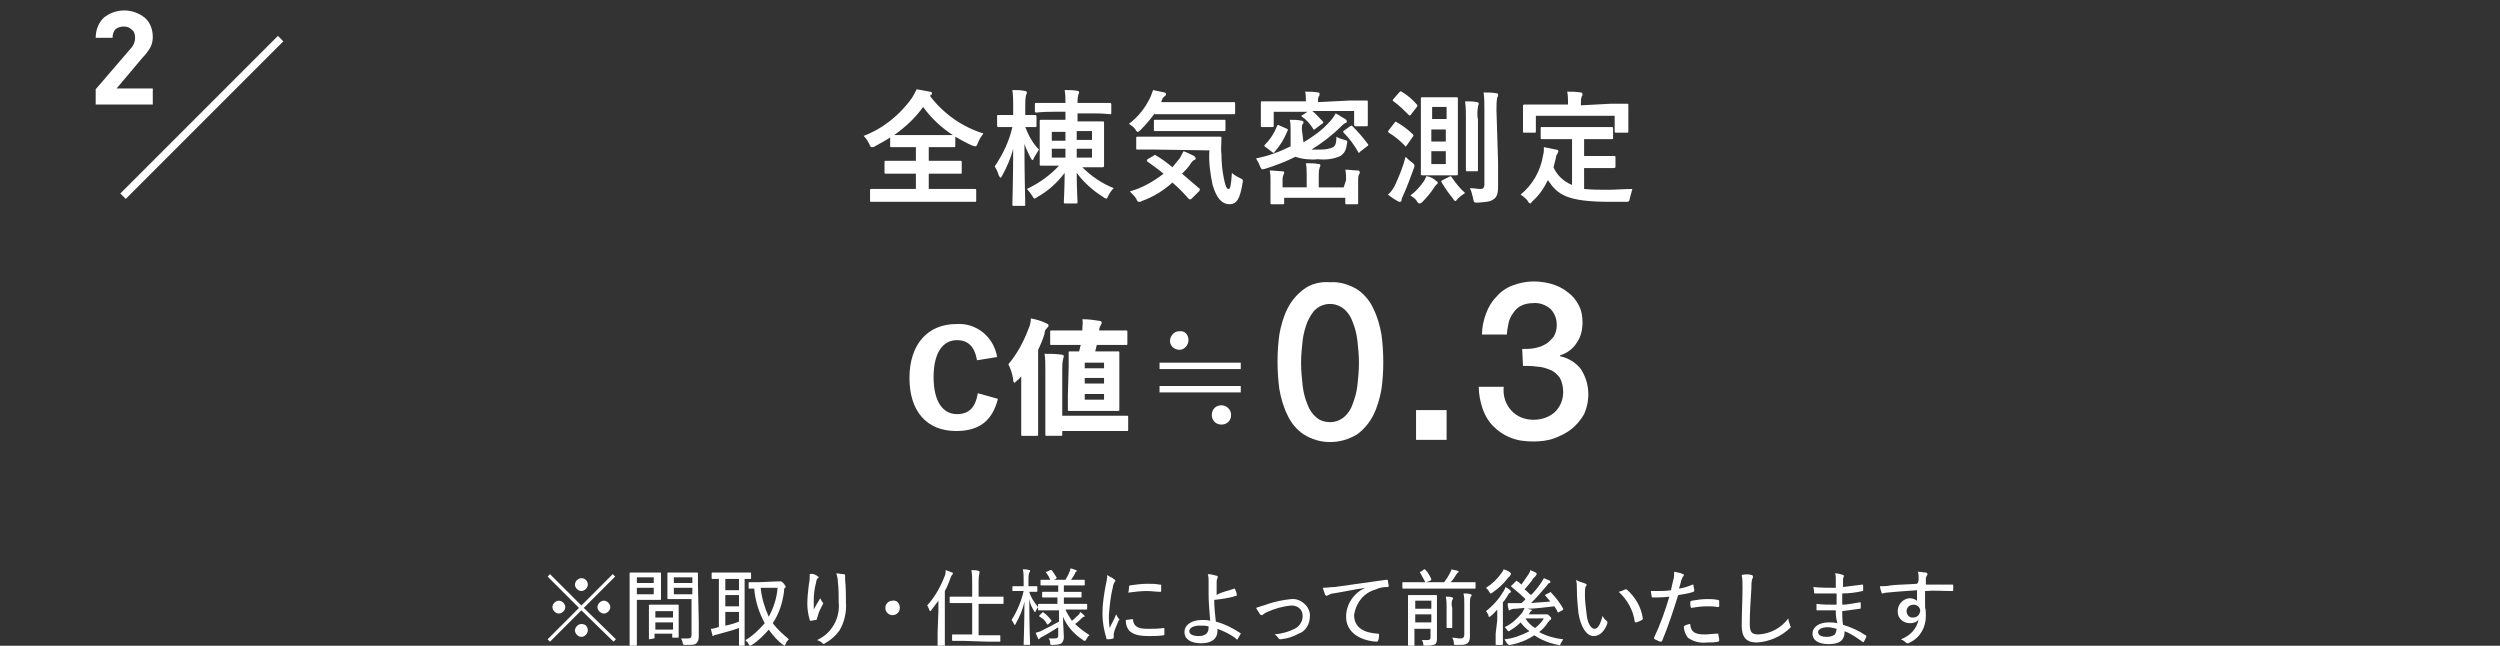 <?xml version="1.0" encoding="utf-8"?>
<!-- Generator: Adobe Illustrator 26.2.1, SVG Export Plug-In . SVG Version: 6.00 Build 0)  -->
<svg version="1.1" id="レイヤー_1" xmlns="http://www.w3.org/2000/svg" xmlns:xlink="http://www.w3.org/1999/xlink" x="0px"
	 y="0px" width="310.9px" height="80.3px" viewBox="0 0 310.9 80.3" style="enable-background:new 0 0 310.9 80.3;"
	 xml:space="preserve">
<rect x="0" y="0" width="310.9" height="80.3" fill="#333333" stroke="none"/>
<line id="線_4813" style="fill:none;stroke:#FFFFFF;stroke-width:0.954;stroke-miterlimit:10;" x1="34.9" y1="4.8" x2="15.3" y2="24.4"/>
<g id="グループ_224591">
	<path id="パス_493807" style="fill:#FFFFFF;" d="M115.7,12c1.7,2.2,4,3.8,6.6,4.6c-0.3,0.4-0.5,0.7-0.7,1.2
		c-0.1,0.3-0.2,0.4-0.3,0.4c-0.1,0-0.3-0.1-0.4-0.1c-0.7-0.3-1.4-0.7-2.1-1.1v1.1c0,0.2,0,0.2-0.2,0.2c-0.1,0-0.6,0-2,0h-1.1v1.7
		h1.8c1.5,0,2,0,2.1,0c0.2,0,0.2,0,0.2,0.2v1.2c0,0.2,0,0.2-0.2,0.2c-0.1,0-0.6,0-2.1,0h-1.8v1.9h3.7c1.4,0,1.9,0,2,0
		c0.2,0,0.2,0,0.2,0.2v1.2c0,0.2,0,0.2-0.2,0.2c-0.1,0-0.6,0-2,0h-8.8c-1.4,0-1.9,0-2,0c-0.2,0-0.2,0-0.2-0.2v-1.2
		c0-0.2,0-0.2,0.2-0.2c0.1,0,0.6,0,2,0h3.5v-1.9h-1.6c-1.5,0-2,0-2.1,0c-0.2,0-0.2,0-0.2-0.2v-1.2c0-0.2,0-0.2,0.2-0.2
		c0.1,0,0.6,0,2.1,0h1.6v-1.7h-1c-1.4,0-1.9,0-2,0c-0.2,0-0.2,0-0.2-0.2v-1c-0.6,0.4-1.2,0.7-1.9,1.1c-0.1,0.1-0.3,0.1-0.4,0.1
		c-0.1,0-0.2-0.1-0.3-0.4c-0.2-0.4-0.4-0.7-0.7-1c2.4-0.9,4.5-2.6,6-4.7c0.2-0.3,0.4-0.7,0.6-1.1c0.5,0.1,1.1,0.2,1.6,0.3
		c0.2,0,0.3,0.1,0.3,0.2c0,0.1,0,0.2-0.2,0.2L115.7,12z M116.7,16.8c1.1,0,1.6,0,1.8,0c-1.4-0.9-2.7-2.1-3.7-3.5
		c-1,1.4-2.2,2.5-3.6,3.5c0.3,0,0.8,0,1.7,0L116.7,16.8z"/>
	<path id="パス_493808" style="fill:#FFFFFF;" d="M125.7,15.8c-1,0-1.3,0-1.5,0c-0.1,0-0.2,0-0.2-0.2v-1.1c0-0.2,0-0.2,0.2-0.2
		c0.1,0,0.4,0,1.5,0h0.3v-1c0-0.7,0-1.4-0.1-2.1c0.5,0,1,0,1.5,0.1c0.2,0,0.3,0.1,0.3,0.2c0,0.1,0,0.2-0.1,0.3
		c-0.1,0.5-0.1,1-0.1,1.5v1c0.8,0,1.1,0,1.2,0c0.1,0,0.2,0,0.2,0.2v1.1c0,0.2,0,0.2-0.2,0.2c-0.1,0-0.4,0-1.2,0c0.4,1,0.9,2,1.7,2.8
		c-0.2,0.3-0.4,0.7-0.6,1c-0.1,0.2-0.1,0.3-0.2,0.3s-0.1-0.1-0.2-0.2c-0.3-0.6-0.6-1.2-0.8-1.8c0,4,0.1,7.2,0.1,7.5
		c0,0.2,0,0.2-0.2,0.2h-1.2c-0.2,0-0.2,0-0.2-0.2c0-0.2,0.1-3.3,0.1-6.9c-0.3,1.2-0.8,2.3-1.4,3.4c-0.1,0.2-0.2,0.2-0.2,0.2
		s-0.1-0.1-0.2-0.3c-0.1-0.4-0.3-0.8-0.5-1.1c1-1.5,1.8-3.1,2.2-4.9L125.7,15.8z M134.6,20.8c1.1,1.1,2.4,2,3.9,2.6
		c-0.3,0.3-0.5,0.6-0.7,1c-0.1,0.2-0.1,0.3-0.2,0.3c-0.1,0-0.3-0.1-0.4-0.2c-1.3-0.8-2.4-1.8-3.3-3c0,1.8,0.1,3.4,0.1,3.6
		c0,0.2,0,0.2-0.2,0.2h-1.3c-0.2,0-0.2,0-0.2-0.2c0-0.2,0.1-1.8,0.1-3.6c-0.9,1.2-2.1,2.3-3.4,3c-0.1,0.1-0.2,0.1-0.3,0.2
		c-0.1,0-0.2-0.1-0.3-0.3c-0.2-0.3-0.4-0.6-0.7-0.9c1.5-0.7,2.9-1.7,4-2.9h-0.2c-1.4,0-1.9,0-2,0c-0.2,0-0.2,0-0.2-0.2
		c0-0.1,0-0.5,0-1.5v-2.3c0-1,0-1.4,0-1.5c0-0.2,0-0.2,0.2-0.2c0.1,0,0.6,0,2,0h1v-1h-1.5c-1.5,0-2,0.1-2.1,0.1
		c-0.1,0-0.2,0-0.2-0.2V13c0-0.2,0-0.2,0.2-0.2c0.1,0,0.6,0,2.1,0h1.5c0-0.5,0-1.1-0.1-1.6c0.5,0,1.1,0,1.6,0.1
		c0.1,0,0.2,0.1,0.2,0.2c0,0.1-0.1,0.2-0.1,0.3c-0.1,0.3-0.1,0.7-0.1,1h1.9c1.5,0,2,0,2.1,0c0.1,0,0.2,0,0.2,0.2V14
		c0,0.2,0,0.2-0.2,0.2c-0.1,0-0.6-0.1-2.1-0.1H134v1h1.1c1.4,0,1.9,0,2,0c0.2,0,0.2,0,0.2,0.2c0,0.1,0,0.5,0,1.5v2.3
		c0,1,0,1.4,0,1.5c0,0.1,0,0.2-0.2,0.2c-0.1,0-0.6,0-2,0L134.6,20.8z M132.5,17.5v-1.1h-1.7v1.1H132.5z M132.5,19.6v-1.1h-1.7v1.1
		H132.5z M133.9,16.3v1.1h1.9v-1.1L133.9,16.3z M135.8,18.5h-1.9v1.1h1.9V18.5z"/>
	<path id="パス_493809" style="fill:#FFFFFF;" d="M143.6,14.1c-0.5,0.7-1.1,1.4-1.7,2c-0.2,0.2-0.3,0.3-0.4,0.3
		c-0.1,0-0.2-0.1-0.3-0.3c-0.2-0.3-0.5-0.5-0.8-0.7c1.2-0.9,2.1-2.1,2.7-3.4c0.1-0.3,0.2-0.5,0.3-0.8c0.5,0.1,0.9,0.2,1.4,0.3
		c0.1,0,0.2,0.1,0.2,0.2c0,0.1,0,0.2-0.1,0.2c-0.1,0.1-0.2,0.2-0.3,0.3l-0.2,0.5h6.9c1.5,0,2,0,2.1,0c0.2,0,0.2,0,0.2,0.2V14
		c0,0.2,0,0.2-0.2,0.2c-0.1,0-0.6,0-2.1,0H143.6z M143.4,19.4c0.2-0.1,0.2-0.2,0.3-0.1c0.7,0.4,1.4,0.9,2.1,1.5
		c0.3-0.4,0.6-0.7,0.9-1.1c0.2-0.3,0.3-0.6,0.5-0.9c0.5,0.2,0.9,0.4,1.3,0.6c0.1,0.1,0.2,0.2,0.2,0.3s-0.1,0.2-0.2,0.2
		c-0.2,0.1-0.3,0.3-0.4,0.4c-0.3,0.5-0.7,0.9-1.1,1.3c0.7,0.6,1.4,1.2,2.1,1.8c0.1,0,0.1,0.1,0.1,0.2c0,0.1,0,0.1-0.1,0.2l-0.9,0.9
		c-0.1,0.1-0.2,0.1-0.2,0.1s-0.1,0-0.2-0.1c-0.6-0.7-1.3-1.4-2-2c-1.1,1-2.4,1.8-3.8,2.3c-0.1,0.1-0.3,0.1-0.4,0.1
		c-0.1,0-0.2-0.1-0.3-0.4c-0.2-0.3-0.5-0.6-0.8-0.9c1.5-0.4,2.9-1.2,4.2-2.2c-0.6-0.5-1.3-1-2-1.5c-0.1-0.1-0.1-0.1,0-0.3
		L143.4,19.4z M143.6,18.6c-1.5,0-2,0-2.1,0c-0.2,0-0.2,0-0.2-0.2v-1.2c0-0.2,0-0.2,0.2-0.2c0.1,0,0.6,0,2.1,0h6c1.5,0,2,0,2.1,0
		c0.2,0,0.2,0,0.2,0.2c0,0.7-0.1,1.3,0,2c0,1,0.1,2,0.3,3c0.2,0.9,0.3,1.3,0.6,1.3c0.2,0,0.3-0.5,0.4-2c0.3,0.3,0.7,0.5,1.1,0.7
		c0.3,0.1,0.3,0.2,0.2,0.7c-0.3,1.8-0.7,2.5-1.6,2.5c-0.9,0-1.6-0.7-2.1-2.4c-0.3-1.4-0.5-2.9-0.4-4.3L143.6,18.6z M145.7,16.3
		c-1.5,0-2,0-2,0c-0.2,0-0.2,0-0.2-0.2v-1c0-0.2,0-0.2,0.2-0.2c0.1,0,0.6,0,2,0h4.4c1.5,0,2,0,2.1,0c0.2,0,0.2,0,0.2,0.2v1
		c0,0.2,0,0.2-0.2,0.2c-0.1,0-0.6,0-2.1,0L145.7,16.3z"/>
	<path id="パス_493810" style="fill:#FFFFFF;" d="M162.1,17.7c1.2-0.7,2.3-1.5,3.2-2.5c0.3-0.3,0.6-0.7,0.8-1.1
		c0.4,0.2,0.8,0.5,1.2,0.7c0.1,0.1,0.2,0.2,0.2,0.3c0,0.1-0.1,0.2-0.2,0.2c-0.2,0.1-0.4,0.3-0.5,0.4c-1.1,1.1-2.4,2.1-3.7,2.9
		c0.4,0,0.8,0,1.2,0c0.5,0,1.1-0.1,1.5-0.3c0.3-0.2,0.4-0.6,0.4-1.3c0.3,0.2,0.7,0.3,1,0.4c0.4,0.1,0.4,0.1,0.3,0.5
		c-0.1,0.9-0.4,1.2-0.8,1.5c-0.9,0.4-1.8,0.5-2.8,0.4c-0.9,0.1-1.9,0-2.8-0.3c-1.2,0.6-2.5,1.1-3.8,1.5c-0.4,0.1-0.4,0.1-0.6-0.3
		c-0.1-0.3-0.3-0.7-0.5-1c1.5-0.3,2.9-0.8,4.3-1.5v-2c0-0.4,0-0.9-0.1-1.3c0.5,0,1,0,1.4,0.1c0.2,0,0.3,0.1,0.3,0.2
		c0,0.1,0,0.2-0.1,0.2c-0.1,0.2-0.1,0.4-0.1,0.7L162.1,17.7z M167.9,12.5c1.4,0,1.9,0,2,0c0.2,0,0.2,0,0.2,0.2c0,0.1,0,0.3,0,0.7V14
		c0,1.2,0,1.5,0,1.5c0,0.2,0,0.2-0.2,0.2h-1.3c-0.1,0-0.2,0-0.2-0.2v-1.7h-5.2c0.5,0.4,0.9,0.9,1.3,1.3c0.1,0.1,0.1,0.2-0.1,0.3
		l-0.8,0.6c-0.1,0.1-0.1,0.1-0.2,0.1s-0.1,0-0.1-0.1c-0.4-0.6-0.8-1.1-1.4-1.5c-0.1-0.1-0.1-0.1,0.1-0.2l0.6-0.4h-4.2v1.7
		c0,0.2,0,0.2-0.2,0.2h-1.2c-0.2,0-0.2,0-0.2-0.2c0-0.1,0-0.3,0-1.5v-0.5c0-0.5,0-0.8,0-0.8c0-0.2,0-0.2,0.2-0.2c0.1,0,0.6,0,2,0
		h3.4v-0.1c0-0.4,0-0.8-0.1-1.1c0.5,0,1.1,0,1.6,0.1c0.2,0,0.2,0.1,0.2,0.2c0,0.1,0,0.2-0.1,0.3c-0.1,0.2-0.1,0.4-0.1,0.6v0.1
		L167.9,12.5z M157.4,18.3c-0.2-0.1-0.2-0.2-0.1-0.3c0.7-0.7,1.2-1.5,1.5-2.3c0.1-0.2,0.1-0.2,0.3-0.1l0.9,0.4
		c0.2,0.1,0.2,0.1,0.1,0.3c-0.4,1-0.9,1.8-1.6,2.6c0,0.1-0.1,0.1-0.1,0.1c-0.1,0-0.1,0-0.2-0.1L157.4,18.3z M167.4,22.4
		c0-0.4,0-0.9-0.1-1.3c0.5,0,1.1,0.1,1.6,0.1c0.1,0,0.2,0.1,0.2,0.2c0,0.1,0,0.2-0.1,0.3c-0.1,0.2-0.1,0.5-0.1,0.7V24
		c0,0.8,0,1.2,0,1.2c0,0.2,0,0.2-0.2,0.2h-1.2c-0.2,0-0.2,0-0.2-0.2v-0.6h-7.6v0.6c0,0.2,0,0.2-0.2,0.2h-1.3c-0.2,0-0.2,0-0.2-0.2
		c0-0.1,0-0.4,0-1.1v-1.6c0-0.4,0-0.9-0.1-1.3c0.5,0,1.1,0.1,1.6,0.1c0.2,0,0.2,0.1,0.2,0.2c0,0.1-0.1,0.2-0.1,0.3
		c-0.1,0.2-0.1,0.4-0.1,0.6v0.9h3v-1.5c0-0.5,0-1-0.1-1.5c0.6,0,1.1,0,1.6,0.1c0.2,0,0.2,0.1,0.2,0.2c0,0.1-0.1,0.2-0.1,0.3
		c-0.1,0.3-0.1,0.6-0.1,0.9v1.5h3.1L167.4,22.4z M167.9,15.7c0.2-0.1,0.2-0.1,0.3,0c0.7,0.7,1.3,1.4,1.9,2.2
		c0.1,0.1,0.1,0.2-0.1,0.3l-0.9,0.7C169.1,19,169,19,169,19s-0.1,0-0.1-0.1c-0.5-0.9-1.1-1.7-1.8-2.4c-0.1-0.1-0.1-0.2,0.1-0.3
		L167.9,15.7z"/>
	<path id="パス_493811" style="fill:#FFFFFF;" d="M173.4,15.3c0.1-0.2,0.2-0.2,0.3-0.1c0.7,0.4,1.4,0.9,2,1.5
		c0.1,0.1,0.1,0.2,0,0.3l-0.7,1c-0.1,0.1-0.1,0.2-0.2,0.2c0,0-0.1,0-0.1-0.1c-0.6-0.6-1.3-1.2-2-1.6c-0.1-0.1-0.1-0.1,0-0.3
		L173.4,15.3z M173.5,23c0.5-1.1,1-2.3,1.3-3.5c0.3,0.3,0.5,0.5,0.8,0.7c0.2,0.2,0.3,0.2,0.3,0.4c0,0.1,0,0.2-0.1,0.4
		c-0.4,1.1-0.8,2.2-1.3,3.3c-0.1,0.2-0.2,0.4-0.2,0.6c0,0.1-0.1,0.2-0.2,0.2c-0.1,0-0.2,0-0.3-0.1c-0.4-0.2-0.8-0.5-1.2-0.8
		C173,23.9,173.3,23.4,173.5,23z M174,11.5c0.1-0.1,0.2-0.2,0.3-0.1c0.7,0.4,1.4,1,1.9,1.6c0.1,0.1,0.1,0.1,0,0.3l-0.7,0.9
		c-0.1,0.2-0.2,0.2-0.3,0.1c-0.6-0.6-1.2-1.2-1.9-1.7c-0.1,0-0.1-0.1-0.1-0.1c0,0,0-0.1,0.1-0.2L174,11.5z M178.6,22.5
		c0.1,0.1,0.2,0.1,0.2,0.2c0,0.1,0,0.1-0.1,0.2c-0.1,0.1-0.3,0.3-0.4,0.5c-0.4,0.6-0.9,1.2-1.4,1.7c-0.2,0.2-0.3,0.2-0.4,0.2
		s-0.2-0.1-0.3-0.3c-0.2-0.3-0.5-0.5-0.8-0.7c0.7-0.5,1.2-1.1,1.7-1.8c0.1-0.2,0.2-0.4,0.3-0.6C177.9,22,178.3,22.2,178.6,22.5
		L178.6,22.5z M179.7,12.1c1,0,1.3,0,1.4,0c0.2,0,0.2,0,0.2,0.2c0,0.1,0,0.7,0,2.1v5.1c0,1.3,0,2,0,2.1c0,0.2,0,0.2-0.2,0.2
		c-0.1,0-0.4,0-1.4,0h-1.4c-1,0-1.3,0-1.4,0c-0.2,0-0.2,0-0.2-0.2c0-0.1,0-0.7,0-2.1v-5.1c0-1.3,0-2,0-2.1c0-0.2,0-0.2,0.2-0.2
		c0.1,0,0.4,0,1.4,0H179.7z M178.1,13.3v1.5h1.8v-1.5H178.1z M179.8,17.6v-1.5h-1.8v1.5H179.8z M179.8,18.8h-1.8v1.6h1.8V18.8z
		 M180.2,22c0.2-0.1,0.2-0.1,0.3,0c0.5,0.7,1,1.4,1.7,2c-0.3,0.2-0.6,0.4-0.9,0.7c-0.2,0.2-0.2,0.3-0.3,0.3c-0.1,0-0.2-0.1-0.3-0.3
		c-0.5-0.6-1-1.3-1.4-2c-0.1-0.1-0.1-0.2,0.1-0.3L180.2,22z M182.3,14.9c0-0.8,0-1.5-0.1-2.3c0.4,0,0.9,0,1.5,0.1
		c0.1,0,0.2,0.1,0.2,0.2c0,0.1-0.1,0.2-0.1,0.4c-0.1,0.5-0.1,1.1,0,1.6v4.2c0,1.3,0,1.9,0,2c0,0.2,0,0.2-0.2,0.2h-1.1
		c-0.2,0-0.2,0-0.2-0.2c0-0.1,0-0.7,0-2L182.3,14.9z M186.3,20.2c0,1.1,0,2.3,0,3.1c0,0.8-0.2,1.3-0.6,1.5c-0.4,0.3-0.8,0.3-1.9,0.4
		c-0.5,0-0.5,0-0.6-0.5c-0.1-0.4-0.2-0.9-0.4-1.3c0.5,0,1,0.1,1.3,0.1c0.3,0,0.5-0.1,0.5-0.6v-9.2c0-0.7,0-1.5-0.1-2.2
		c0.6,0,1,0,1.6,0.1c0.2,0,0.2,0.1,0.2,0.2c0,0.1,0,0.2-0.1,0.3c-0.1,0.5-0.1,1-0.1,1.6L186.3,20.2z"/>
	<path id="パス_493812" style="fill:#FFFFFF;" d="M193.9,17.3c-1.5,0-2,0-2.1,0c-0.2,0-0.2,0-0.2-0.2V16c0-0.2,0-0.2,0.2-0.2
		c0.1,0,0.6,0,2.1,0h4.4c1.5,0,2,0,2.1,0c0.2,0,0.2,0,0.2,0.2v1.1c0,0.2,0,0.2-0.2,0.2c-0.1,0-0.6,0-2.1,0h-1.3v2.1h1.9
		c1.3,0,1.7,0,1.8,0c0.2,0,0.2,0,0.2,0.2v1.1c0,0.1,0,0.2-0.2,0.2c-0.1,0-0.5,0-1.8,0h-1.9v2.6c1,0.1,2,0.1,3,0.1c0.9,0,2-0.1,3-0.1
		c-0.1,0.4-0.2,0.7-0.3,1.1c-0.1,0.5-0.1,0.5-0.6,0.5c-0.6,0-1.2,0-1.8,0c-5.5,0-6.6-0.9-7.8-2.7c-0.5,1-1.1,1.9-1.9,2.6
		c-0.2,0.2-0.2,0.3-0.3,0.3c-0.1,0-0.2-0.1-0.3-0.3c-0.2-0.3-0.6-0.6-0.9-0.8c1.5-1.2,2.5-3,2.8-4.9c0.1-0.3,0.1-0.7,0.1-1
		c0.5,0.1,1,0.2,1.5,0.3c0.2,0,0.3,0.1,0.3,0.2c0,0.1-0.1,0.2-0.1,0.3c-0.1,0.1-0.2,0.3-0.2,0.5c-0.1,0.4-0.2,0.8-0.3,1.2
		c0.4,1,1.3,1.8,2.3,2.2v-5.7H193.9z M200.3,12.9c1.4,0,1.9,0,2,0c0.2,0,0.2,0,0.2,0.2c0,0.1,0,0.4,0,0.8v0.7c0,1.4,0,1.6,0,1.7
		c0,0.2,0,0.2-0.2,0.2h-1.3c-0.2,0-0.2,0-0.2-0.2v-1.9h-9.8v1.9c0,0.2,0,0.2-0.2,0.2h-1.2c-0.2,0-0.2,0-0.2-0.2c0-0.1,0-0.3,0-1.7
		v-0.5c0-0.6,0-0.8,0-0.9c0-0.1,0-0.2,0.2-0.2c0.1,0,0.6,0,2.1,0h3.3v-0.1c0-0.5,0-1-0.1-1.5c0.6,0,1.1,0,1.7,0.1
		c0.1,0,0.2,0.1,0.2,0.2c0,0.1,0,0.2-0.1,0.3c-0.1,0.3-0.1,0.6-0.1,0.9v0.2L200.3,12.9z"/>
	<path id="パス_493813" style="fill:#FFFFFF;" d="M121.5,44.8c-0.3-1.7-1.1-2.5-2.5-2.5c-1.7,0-2.9,1.5-2.9,4.6s1.2,4.6,2.9,4.6
		c1.5,0,2.3-0.8,2.6-2.6l2.5,0.7c-0.7,2.8-2.4,4-5.2,4c-3.6,0-5.8-2.4-5.8-6.6s2.3-6.7,5.8-6.7c2.5-0.2,4.7,1.6,5.1,4.1L121.5,44.8z
		"/>
	<path id="パス_493814" style="fill:#FFFFFF;" d="M129.1,51.7c0,1.4,0,2.2,0,2.3c0,0.2,0,0.2-0.2,0.2h-1.7c-0.2,0-0.2,0-0.2-0.2
		c0-0.1,0-0.9,0-2.3v-2.9c0-0.6,0-1.3,0-2c-0.2,0.2-0.3,0.4-0.5,0.5c-0.2,0.2-0.3,0.3-0.3,0.3c-0.1,0-0.2-0.1-0.2-0.4
		c-0.1-0.7-0.3-1.3-0.6-1.9c1.1-1.3,1.9-2.8,2.5-4.4c0.2-0.4,0.3-0.9,0.3-1.3c0.6,0.1,1.3,0.3,1.9,0.6c0.2,0.1,0.3,0.1,0.3,0.3
		c0,0.1-0.1,0.2-0.2,0.3c-0.2,0.2-0.3,0.4-0.3,0.7c-0.2,0.7-0.5,1.4-0.8,2L129.1,51.7z M130,46c0-0.7,0-1.4-0.1-2
		c0.8,0,1.3,0,2.1,0.1c0.2,0,0.3,0.1,0.3,0.2c0,0.1-0.1,0.3-0.1,0.4c-0.1,0.4-0.1,0.9-0.1,1.3v5.7h6c1.4,0,1.9,0,2,0
		c0.2,0,0.2,0,0.2,0.2v1.5c0,0.2,0,0.2-0.2,0.2c-0.1,0-0.6,0-2,0h-6V54c0,0.2,0,0.2-0.2,0.2h-1.7c-0.2,0-0.2,0-0.2-0.2
		c0-0.1,0-0.6,0-1.6L130,46z M132.9,45.6c0-1.1,0-1.6,0-1.7c0-0.2,0-0.2,0.2-0.2c0.1,0,0.4,0,1.1,0c0.1-0.3,0.1-0.5,0.2-0.8h-1.5
		c-1.5,0-2,0-2.1,0c-0.2,0-0.2,0-0.2-0.2v-1.4c0-0.2,0-0.2,0.2-0.2c0.1,0,0.6,0,2.1,0h1.7c0-0.1,0-0.1,0-0.2c0-0.4,0.1-0.8,0-1.2
		c0.8,0,1.5,0.1,2.1,0.2c0.2,0,0.3,0.1,0.3,0.2c0,0.1,0,0.2-0.1,0.3c-0.1,0.2-0.2,0.4-0.2,0.6l0,0.1h1.2c1.5,0,2,0,2.1,0
		c0.2,0,0.2,0,0.2,0.2v1.4c0,0.2,0,0.2-0.2,0.2c-0.1,0-0.6,0-2.1,0h-1.5c-0.1,0.3-0.1,0.5-0.2,0.8h1.1c1.2,0,1.6,0,1.7,0
		c0.2,0,0.2,0,0.2,0.2c0,0.1,0,0.6,0,1.7v3.6c0,1.1,0,1.6,0,1.7c0,0.2,0,0.2-0.2,0.2c-0.1,0-0.5,0-1.7,0h-2.5c-1.2,0-1.7,0-1.8,0
		c-0.2,0-0.2,0-0.2-0.2c0-0.1,0-0.6,0-1.7L132.9,45.6z M137.3,45.8v-0.7h-2.4v0.7H137.3z M134.9,47.7h2.4v-0.7h-2.4V47.7z
		 M134.9,49.7h2.4V49h-2.4V49.7z"/>
	<path id="パス_493815" style="fill:#FFFFFF;" d="M154.3,45.1v0.8h-10.1v-0.8H154.3z M154.3,48v0.8h-10.1V48H154.3z M147.8,42.3
		c0,0.6-0.5,1.2-1.1,1.2c0,0,0,0,0,0c-0.7,0-1.2-0.5-1.2-1.1s0.5-1.2,1.1-1.2c0,0,0,0,0.1,0C147.3,41.1,147.8,41.6,147.8,42.3
		C147.8,42.3,147.8,42.3,147.8,42.3L147.8,42.3z M153.1,51.6c0,0.7-0.5,1.2-1.2,1.2c0,0,0,0,0,0c-0.7,0-1.2-0.5-1.2-1.2
		c0-0.7,0.5-1.2,1.2-1.2C152.5,50.4,153.1,50.9,153.1,51.6z"/>
	<path id="パス_493816" style="fill:#FFFFFF;" d="M165.4,35.1c1.2-0.1,2.4,0.3,3.4,0.9c0.9,0.6,1.6,1.5,2,2.4c0.5,1,0.8,2.1,1,3.2
		c0.3,2.3,0.3,4.6,0,6.8c-0.2,1.1-0.5,2.2-1,3.2c-0.5,1-1.2,1.8-2,2.4c-2.1,1.3-4.7,1.3-6.7,0c-0.9-0.6-1.6-1.5-2-2.4
		c-0.5-1-0.8-2.1-1-3.2c-0.3-2.3-0.3-4.6,0-6.8c0.2-1.1,0.5-2.2,1-3.2c0.5-1,1.2-1.8,2-2.4C163,35.3,164.2,35,165.4,35.1z
		 M165.4,52.5c0.6,0,1.2-0.2,1.7-0.6c0.5-0.4,0.9-1,1.1-1.6c0.3-0.8,0.5-1.5,0.6-2.3c0.1-0.9,0.2-1.9,0.2-2.9c0-0.9-0.1-1.9-0.2-2.8
		c-0.1-0.8-0.3-1.6-0.6-2.3c-0.2-0.6-0.6-1.2-1.1-1.6c-1-0.8-2.4-0.8-3.4,0c-0.5,0.4-0.8,1-1.1,1.6c-0.3,0.8-0.5,1.5-0.6,2.3
		c-0.1,0.9-0.2,1.9-0.2,2.8c0,1,0.1,1.9,0.2,2.9c0.1,0.8,0.3,1.6,0.6,2.3c0.2,0.6,0.6,1.2,1.1,1.6C164.1,52.3,164.8,52.5,165.4,52.5
		L165.4,52.5z"/>
	<path id="パス_493817" style="fill:#FFFFFF;" d="M176.1,51h3.8v3.7h-3.8V51z"/>
	<path id="パス_493818" style="fill:#FFFFFF;" d="M189.3,43.4c0.5,0,1,0,1.5-0.1c0.5-0.1,0.9-0.2,1.4-0.5c0.4-0.2,0.7-0.6,1-0.9
		c0.3-0.5,0.4-1,0.4-1.5c0-0.8-0.3-1.5-0.8-2c-0.6-0.5-1.4-0.8-2.2-0.7c-1,0-1.9,0.4-2.4,1.2c-0.3,0.4-0.5,0.8-0.6,1.3
		c-0.1,0.5-0.2,1-0.2,1.4h-3.1c0-0.9,0.2-1.8,0.5-2.6c0.3-0.8,0.7-1.5,1.3-2.1c0.5-0.6,1.2-1.1,2-1.4c0.8-0.3,1.7-0.5,2.6-0.5
		c0.7,0,1.5,0.1,2.2,0.3c0.7,0.2,1.4,0.5,2,1c0.6,0.4,1.1,1,1.4,1.6c0.4,0.7,0.5,1.5,0.5,2.2c0,0.9-0.2,1.8-0.7,2.5
		c-0.5,0.8-1.2,1.3-2.1,1.6v0.1c1,0.2,2,0.8,2.6,1.6c1.1,1.7,1.2,3.8,0.4,5.6c-0.4,0.7-0.9,1.3-1.5,1.8c-0.6,0.5-1.4,0.9-2.2,1.2
		c-0.8,0.3-1.7,0.4-2.6,0.4c-1,0-2-0.1-2.9-0.5c-0.8-0.3-1.5-0.8-2.1-1.4c-0.6-0.6-1-1.3-1.3-2.1c-0.3-0.9-0.5-1.8-0.5-2.8h3.1
		c-0.1,1.1,0.2,2.1,0.9,2.9c0.7,0.8,1.7,1.2,2.8,1.2c1,0,1.9-0.3,2.6-0.9c0.7-0.6,1.1-1.6,1.1-2.5c0-0.6-0.1-1.2-0.4-1.8
		c-0.3-0.4-0.7-0.8-1.2-1c-0.5-0.2-1.1-0.4-1.6-0.4c-0.6-0.1-1.2-0.1-1.8-0.1L189.3,43.4z"/>
	<path id="パス_493819" style="fill:#FFFFFF;" d="M76.6,79.5l-0.3,0.3l-4-3.9l-3.9,3.9l-0.3-0.3l3.9-3.9l-3.9-3.9l0.3-0.3l3.9,3.9
		l3.9-3.9l0.3,0.3l-3.9,3.9L76.6,79.5z M70.3,75.5c0,0.4-0.4,0.8-0.8,0.8c0,0,0,0,0,0c-0.4,0-0.8-0.4-0.8-0.8c0-0.4,0.4-0.8,0.8-0.8
		C69.9,74.7,70.3,75.1,70.3,75.5L70.3,75.5z M73.1,72.7c0,0.4-0.4,0.8-0.8,0.8c-0.4,0-0.8-0.4-0.8-0.8c0-0.4,0.4-0.8,0.8-0.8
		C72.8,71.9,73.1,72.3,73.1,72.7z M73.1,78.4c0,0.4-0.4,0.8-0.8,0.8c-0.4,0-0.8-0.4-0.8-0.8c0,0,0,0,0,0c0-0.4,0.4-0.8,0.8-0.8
		c0,0,0,0,0,0C72.8,77.6,73.1,77.9,73.1,78.4L73.1,78.4z M75.9,75.5c0,0.4-0.4,0.8-0.8,0.8s-0.8-0.4-0.8-0.8c0-0.4,0.4-0.8,0.8-0.8
		S75.9,75.1,75.9,75.5z"/>
	<path id="パス_493820" style="fill:#FFFFFF;" d="M81,71.2c0.7,0,1,0,1.1,0c0.1,0,0.1,0,0.1,0.1c0,0.1,0,0.3,0,1v1.2
		c0,0.7,0,0.9,0,1c0,0.1,0,0.1-0.1,0.1c-0.1,0-0.3,0-1.1,0h-1.8V78c0,1.5,0,2.1,0,2.2s0,0.1-0.1,0.1h-0.7c-0.1,0-0.1,0-0.1-0.1
		s0-0.7,0-2.2v-4.5c0-1.5,0-2.2,0-2.2c0-0.1,0-0.1,0.1-0.1s0.4,0,1.2,0L81,71.2z M79.2,71.8v0.7h2.1v-0.7L79.2,71.8z M81.3,73.1
		h-2.1v0.8h2.1V73.1z M80.8,79.5c-0.1,0-0.1,0-0.1-0.1c0-0.1,0-0.3,0-1.9v-0.9c0-0.9,0-1.2,0-1.3c0-0.1,0-0.1,0.1-0.1
		c0.1,0,0.3,0,1.1,0h1.3c0.8,0,1,0,1.1,0s0.1,0,0.1,0.1c0,0.1,0,0.3,0,1.1v1c0,1.5,0,1.8,0,1.8c0,0.1,0,0.1-0.1,0.1h-0.6
		c-0.1,0-0.1,0-0.1-0.1v-0.4h-2.2v0.5c0,0.1,0,0.1-0.1,0.1L80.8,79.5z M81.5,76.8h2.2v-0.8h-2.2V76.8z M83.7,78.3v-0.9h-2.2v0.9
		H83.7z M86.9,77.3c0,0.6,0,1.3,0,1.8c0,0.5-0.1,0.7-0.3,0.9s-0.5,0.2-1.4,0.2c-0.2,0-0.2,0-0.3-0.2c0-0.2-0.1-0.4-0.2-0.6
		c0.3,0,0.6,0,0.8,0c0.4,0,0.5-0.1,0.5-0.5v-4.4h-1.8c-0.8,0-1.1,0-1.1,0c-0.1,0-0.1,0-0.1-0.1c0-0.1,0-0.3,0-0.9v-1.3
		c0-0.6,0-0.8,0-0.9c0-0.1,0-0.1,0.1-0.1c0.1,0,0.3,0,1.1,0h1.4c0.8,0,1.1,0,1.1,0c0.1,0,0.1,0,0.1,0.1c0,0.1,0,0.5,0,1.5L86.9,77.3
		z M83.8,71.8v0.7h2.3v-0.7H83.8z M86.1,73.9v-0.8h-2.3v0.8H86.1z"/>
	<path id="パス_493821" style="fill:#FFFFFF;" d="M91.9,78.1c-0.8,0.3-2,0.6-2.7,0.8c-0.1,0-0.3,0.1-0.4,0.1c0,0-0.1,0.1-0.1,0.1
		c-0.1,0-0.1,0-0.1-0.1c-0.1-0.3-0.1-0.5-0.2-0.8c0.3,0,0.6-0.1,0.9-0.2l0.1,0v-6c-0.5,0-0.7,0-0.8,0c-0.1,0-0.1,0-0.1-0.1v-0.6
		c0-0.1,0-0.1,0.1-0.1c0.1,0,0.4,0,1.3,0h2.1c0.9,0,1.3,0,1.3,0c0.1,0,0.1,0,0.1,0.1v0.6c0,0.1,0,0.1-0.1,0.1c-0.1,0-0.2,0-0.7,0
		v7.1c0,0.7,0,1.1,0,1.1c0,0.1,0,0.1-0.1,0.1H92c-0.1,0-0.1,0-0.1-0.1s0-0.4,0-1.1L91.9,78.1z M91.9,73.4V72h-1.7v1.4L91.9,73.4z
		 M91.9,75.4v-1.4h-1.7v1.4L91.9,75.4z M91.9,76.1h-1.7v1.7c0.6-0.1,1.2-0.3,1.7-0.5V76.1z M96.8,72.3c0.1,0,0.2,0,0.2,0
		c0,0,0.1,0,0.1,0c0.1,0,0.2,0.1,0.4,0.3c0.1,0.2,0.2,0.3,0.2,0.3c0,0.1,0,0.2-0.1,0.2c-0.1,0.1-0.1,0.3-0.1,0.5
		c-0.2,1.4-0.6,2.7-1.4,3.9c0.6,0.8,1.3,1.4,2,2c-0.2,0.2-0.3,0.3-0.4,0.6c-0.1,0.1-0.1,0.2-0.1,0.2s-0.1,0-0.2-0.1
		c-0.7-0.5-1.3-1.2-1.8-1.9c-0.6,0.7-1.3,1.4-2.1,1.9c-0.1,0-0.1,0.1-0.2,0.1c-0.1,0-0.1-0.1-0.2-0.2c-0.1-0.2-0.2-0.3-0.4-0.5
		c0.9-0.5,1.7-1.3,2.4-2.1c-0.7-1.3-1.2-2.8-1.3-4.3c-0.4,0-0.6,0-0.6,0c-0.1,0-0.1,0-0.1-0.1v-0.6c0-0.1,0-0.1,0.1-0.1
		c0.1,0,0.3,0,1.2,0L96.8,72.3z M94.6,73.1c0.1,1.2,0.5,2.5,1,3.6c0.6-1.1,1-2.3,1.1-3.6H94.6z"/>
	<path id="パス_493822" style="fill:#FFFFFF;" d="M101.6,71.6c0.1,0.1,0.2,0.1,0.2,0.2c0,0.1,0,0.1-0.1,0.1
		c-0.1,0.1-0.2,0.3-0.2,0.5c-0.2,0.7-0.3,1.5-0.3,2.2c0,0.4,0,0.8,0,1.2c0.2-0.4,0.5-0.9,0.8-1.4c0.1,0.2,0.2,0.4,0.3,0.5
		c0.1,0.1,0.1,0.2,0,0.3c-0.2,0.4-0.5,0.9-0.6,1.4c0,0.1-0.1,0.2-0.1,0.3c0,0.1,0,0.1-0.1,0.2c-0.2,0-0.5,0.1-0.7,0.1
		c-0.1,0-0.1-0.1-0.1-0.1c-0.2-0.7-0.3-1.3-0.3-2c0-0.8,0.1-1.7,0.2-2.5c0.1-0.4,0.1-0.8,0.1-1.2C101,71.3,101.3,71.4,101.6,71.6z
		 M104.9,71.4c0.2,0,0.2,0.1,0.2,0.2c0,0.2,0,0.3,0,0.5c0.1,1.1,0.1,2,0.1,2.8c0.1,1.2-0.2,2.5-0.8,3.5c-0.5,0.7-1.1,1.2-1.8,1.6
		c-0.1,0.1-0.3,0.1-0.3,0c0,0,0,0,0,0c-0.2-0.2-0.4-0.3-0.7-0.4c1.8-0.8,2.9-2.7,2.7-4.7c0-0.7,0-1.8-0.1-2.5c0-0.4-0.1-0.8-0.2-1.1
		C104.3,71.3,104.6,71.4,104.9,71.4L104.9,71.4z"/>
	<path id="パス_493823" style="fill:#FFFFFF;" d="M111.9,75.6c0,0.5-0.4,0.9-0.9,0.9c-0.5,0-0.9-0.4-0.9-0.9
		c0-0.5,0.4-0.9,0.9-0.9C111.5,74.6,111.9,75,111.9,75.6z"/>
	<path id="パス_493824" style="fill:#FFFFFF;" d="M116.7,76c0-0.4,0-0.8,0-1.3c-0.3,0.4-0.6,0.8-0.9,1.2c-0.1,0.1-0.1,0.1-0.1,0.1
		s-0.1,0-0.1-0.1c-0.1-0.2-0.2-0.5-0.3-0.6c1-1.1,1.7-2.4,2.2-3.7c0.1-0.2,0.1-0.5,0.1-0.7c0.3,0.1,0.6,0.2,0.8,0.3
		c0.1,0,0.1,0.1,0.1,0.1c0,0.1,0,0.1-0.1,0.2c-0.1,0.1-0.1,0.1-0.2,0.4c-0.2,0.5-0.4,1.1-0.7,1.6v5.2c0,1.1,0,1.6,0,1.6
		c0,0.1,0,0.1-0.1,0.1h-0.7c-0.1,0-0.1,0-0.1-0.1c0-0.1,0-0.6,0-1.6L116.7,76z M119.9,79.7c-1,0-1.4,0-1.4,0s-0.1,0-0.1-0.1V79
		c0-0.1,0-0.1,0.1-0.1s0.4,0,1.4,0h1v-3.9h-1.2c-1,0-1.4,0-1.5,0c-0.1,0-0.1,0-0.1-0.1v-0.6c0-0.1,0-0.1,0.1-0.1c0.1,0,0.4,0,1.5,0
		h1.2v-1.8c0-0.5,0-1-0.1-1.5c0.3,0,0.6,0,0.9,0.1c0.1,0,0.1,0.1,0.1,0.1c0,0.1,0,0.1,0,0.2c-0.1,0.4-0.1,0.7-0.1,1.1v1.8h1.5
		c1,0,1.4,0,1.5,0c0.1,0,0.1,0,0.1,0.1V75c0,0.1,0,0.1-0.1,0.1c-0.1,0-0.4,0-1.5,0h-1.5V79h1.2c1,0,1.4,0,1.4,0c0.1,0,0.1,0,0.1,0.1
		v0.6c0,0.1,0,0.1-0.1,0.1c-0.1,0-0.4,0-1.4,0L119.9,79.7z"/>
	<path id="パス_493825" style="fill:#FFFFFF;" d="M130.6,75.9c-1,0-1.4,0-1.4,0c-0.1,0-0.1,0-0.1-0.1v-0.3
		c-0.1,0.1-0.2,0.3-0.3,0.5c0,0.1-0.1,0.1-0.1,0.1s-0.1,0-0.1-0.1c-0.3-0.5-0.5-0.9-0.6-1.5c0,3,0.1,5.5,0.1,5.6
		c0,0.1,0,0.1-0.1,0.1h-0.6c-0.1,0-0.1,0-0.1-0.1c0-0.2,0.1-2.5,0.1-5.3c-0.2,1-0.6,1.9-1.1,2.8c0,0.1-0.1,0.1-0.1,0.1
		s-0.1,0-0.1-0.1c-0.1-0.2-0.2-0.4-0.3-0.5c0.7-1.1,1.2-2.3,1.5-3.6H127c-0.7,0-0.9,0-1,0c-0.1,0-0.1,0-0.1-0.1V73
		c0-0.1,0-0.1,0.1-0.1c0.1,0,0.3,0,1,0h0.3v-0.8c0-0.4,0-0.9-0.1-1.3c0.3,0,0.5,0,0.8,0.1c0.1,0,0.1,0,0.1,0.1c0,0.1,0,0.1-0.1,0.2
		c-0.1,0.3-0.1,0.6-0.1,0.9v0.8c0.7,0,0.9,0,1,0c0.1,0,0.1,0,0.1,0.1v0.5c0,0.1,0,0.1-0.1,0.1c-0.1,0-0.3,0-0.9,0
		c0.2,0.7,0.6,1.3,1.1,1.9v-0.3c0-0.1,0-0.1,0.1-0.1c0.1,0,0.4,0,1.4,0h0.9v-0.8H131c-0.9,0-1.3,0-1.3,0c-0.1,0-0.1,0-0.1-0.1v-0.5
		c0-0.1,0-0.1,0.1-0.1c0.1,0,0.4,0,1.3,0h0.6v-0.8h-0.7c-1,0-1.3,0-1.4,0c-0.1,0-0.1,0-0.1-0.1v-0.5c0-0.1,0-0.1,0.1-0.1
		c0.1,0,0.4,0,1.4,0h1.6c0.2-0.3,0.4-0.7,0.5-1c0.1-0.1,0.1-0.3,0.1-0.4c0.2,0,0.5,0.1,0.7,0.2c0.1,0,0.1,0.1,0.1,0.1
		c0,0.1,0,0.1-0.1,0.1c-0.1,0.1-0.1,0.1-0.1,0.2c-0.1,0.2-0.3,0.5-0.5,0.8h0.2c1,0,1.3,0,1.4,0c0.1,0,0.1,0,0.1,0.1v0.5
		c0,0.1,0,0.1-0.1,0.1c-0.1,0-0.4,0-1.4,0h-1.1v0.8h0.8c0.9,0,1.2,0,1.3,0c0.1,0,0.1,0,0.1,0.1v0.5c0,0.1,0,0.1-0.1,0.1
		c-0.1,0-0.4,0-1.3,0h-0.8v0.8h1.4c1,0,1.4,0,1.4,0c0.1,0,0.1,0,0.1,0.1v0.5c0,0.1,0,0.1-0.1,0.1c-0.1,0-0.4,0-1.4,0h-1.2
		c0.2,0.5,0.5,0.9,0.8,1.4c0.3-0.2,0.5-0.5,0.8-0.7c0.1-0.1,0.2-0.2,0.2-0.4c0.2,0.1,0.4,0.3,0.5,0.4c0,0,0.1,0.1,0.1,0.1
		c0,0.1,0,0.1-0.1,0.1c-0.1,0-0.2,0.1-0.3,0.2c-0.2,0.2-0.5,0.5-0.8,0.7c0.5,0.5,1.2,1,1.8,1.4c-0.2,0.1-0.3,0.3-0.4,0.5
		c-0.1,0.1-0.1,0.2-0.2,0.2c-0.1,0-0.1,0-0.2-0.1c-1.1-0.7-2-1.7-2.5-2.9c0,1.1,0.1,2,0.1,2.5c0,0.4-0.1,0.6-0.3,0.8
		c-0.2,0.1-0.4,0.2-1.1,0.2c-0.3,0-0.3,0-0.3-0.3c0-0.2-0.1-0.4-0.2-0.5c0.2,0,0.5,0,0.7,0c0.4,0,0.5-0.1,0.5-0.4v-1
		c-0.6,0.4-1.3,0.8-2,1.2c-0.1,0-0.2,0.1-0.3,0.2c0,0-0.1,0.1-0.1,0.1c0,0-0.1,0-0.1-0.1c-0.1-0.2-0.2-0.4-0.3-0.7
		c0.2-0.1,0.4-0.1,0.6-0.2c0.8-0.4,1.6-0.8,2.3-1.2v-1.4H130.6z M129.6,76.2c0.1-0.1,0.1-0.1,0.2,0c0.3,0.2,0.6,0.5,0.9,0.9
		c0.1,0.1,0.1,0.1,0,0.2l-0.3,0.3c-0.1,0.1-0.1,0.1-0.2,0c-0.2-0.4-0.5-0.7-0.9-0.9c-0.1-0.1-0.1-0.1,0-0.2L129.6,76.2z M130.6,70.9
		c0.1,0,0.1,0,0.2,0c0.2,0.3,0.4,0.6,0.6,0.9c0,0.1,0,0.1-0.1,0.2l-0.5,0.2c0,0-0.1,0-0.1,0c0,0,0,0-0.1-0.1
		c-0.1-0.3-0.3-0.6-0.5-0.9c-0.1-0.1-0.1-0.1,0.1-0.1L130.6,70.9z"/>
	<path id="パス_493826" style="fill:#FFFFFF;" d="M138.5,72c0.1,0.1,0.2,0.1,0.2,0.2c0,0.1,0,0.1-0.1,0.2
		c-0.1,0.2-0.2,0.4-0.2,0.6c-0.3,1.2-0.4,2.3-0.5,3.5c0,0.5,0,1,0.1,1.6c0.2-0.5,0.5-0.9,0.8-1.7c0.1,0.2,0.2,0.4,0.3,0.5
		c0,0,0.1,0.1,0.1,0.1c0,0.1,0,0.1-0.1,0.2c-0.2,0.5-0.5,1.1-0.6,1.6c0,0.1,0,0.2,0,0.3c0,0.1,0,0.2,0,0.2c0,0.1,0,0.1-0.1,0.1
		c-0.2,0.1-0.5,0.1-0.7,0.1c-0.1,0-0.1,0-0.1-0.1c-0.3-1-0.5-2-0.5-3.1c0-1.2,0.2-2.4,0.4-3.5c0.1-0.4,0.2-0.9,0.2-1.3
		C137.9,71.7,138.3,71.8,138.5,72z M140.8,77c0.1,0,0.1,0,0.1,0.1c0.1,0.8,0.6,1.1,1.8,1.1c0.7,0,1.4,0,2-0.1c0.1,0,0.1,0,0.1,0.1
		c0,0.2,0,0.4,0,0.7c0,0.1,0,0.1-0.1,0.1c-0.6,0.1-1.2,0.1-1.8,0.1c-1.3,0-2-0.2-2.5-0.7c-0.3-0.4-0.4-0.8-0.4-1.3L140.8,77z
		 M140.4,73c0-0.1,0-0.1,0.1-0.2c0.7-0.1,1.5-0.2,2.2-0.2c0.5,0,1,0,1.5,0.1c0.2,0,0.2,0,0.2,0.1c0,0.2,0,0.4,0,0.7
		c0,0.1,0,0.1-0.1,0.1c-0.5,0-1.1-0.1-1.7-0.1c-0.8,0-1.5,0.1-2.3,0.2C140.4,73.4,140.4,73.2,140.4,73L140.4,73z"/>
	<path id="パス_493827" style="fill:#FFFFFF;" d="M153.5,73.2C153.5,73.2,153.6,73.2,153.5,73.2c0.1,0,0.1,0.1,0.1,0.1
		c0.1,0.2,0.2,0.4,0.2,0.7c0,0.1,0,0.1-0.1,0.1c-0.9,0.3-1.8,0.4-2.7,0.5c0,0.9,0.1,1.8,0.2,2.7c1.1,0.3,2.1,0.8,3,1.4
		c0.1,0,0.1,0.1,0.1,0.1c-0.1,0.2-0.3,0.5-0.4,0.7c-0.1,0.1-0.1,0.1-0.1,0c-0.7-0.6-1.6-1-2.4-1.3c0,0.1,0,0.2,0,0.3
		c0,0.9-0.7,1.5-2,1.5c-1.3,0-2.1-0.5-2.1-1.4c0-0.9,0.9-1.5,2.2-1.5c0.3,0,0.7,0,1,0.1c-0.1-1.2-0.2-2.3-0.2-3.4c0-0.4,0-1,0-1.5
		c0-0.3,0-0.6-0.1-0.9c0.4,0,0.7,0.1,1.1,0.2c0.1,0,0.2,0.1,0.1,0.3c-0.1,0.2-0.1,0.4-0.1,0.6c0,0.3,0,0.8,0,1.5
		C151.9,73.6,152.7,73.5,153.5,73.2z M149.2,77.8c-0.8,0-1.3,0.3-1.3,0.7c0,0.4,0.5,0.6,1.2,0.6c0.8,0,1.2-0.4,1.2-1
		c0-0.1,0-0.1,0-0.2C150,77.8,149.6,77.8,149.2,77.8L149.2,77.8z"/>
	<path id="パス_493828" style="fill:#FFFFFF;" d="M157.7,75.1c0.9-0.3,1.9-0.5,2.9-0.6c1.1-0.1,2.2,0.8,2.3,1.9c0,0.1,0,0.2,0,0.2
		c0,1-0.5,1.9-1.4,2.2c-0.7,0.4-1.4,0.6-2.2,0.7c-0.1,0-0.2,0-0.3-0.1c-0.1-0.2-0.3-0.4-0.5-0.5c0.9-0.1,1.7-0.3,2.5-0.7
		c0.6-0.3,1-0.9,1-1.6c0-0.8-0.6-1.3-1.4-1.3c-1.1,0.1-2.1,0.4-3,0.8c-0.2,0.1-0.4,0.2-0.5,0.3c-0.1,0.1-0.1,0.1-0.2,0.1
		c-0.1,0-0.2-0.1-0.2-0.1c-0.2-0.3-0.3-0.5-0.5-0.8C156.7,75.4,157.2,75.3,157.7,75.1z"/>
	<path id="パス_493829" style="fill:#FFFFFF;" d="M169.8,73.1c-1.4,0.2-2.7,0.5-4,0.7c-0.2,0-0.4,0.1-0.6,0.2
		c-0.1,0-0.1,0.1-0.2,0.1c-0.1,0-0.1-0.1-0.2-0.1c-0.1-0.3-0.2-0.6-0.3-0.9c0.5,0,1-0.1,1.5-0.1c1.4-0.2,3.6-0.5,6.4-0.9
		c0.1,0,0.2,0,0.2,0.1c0,0.2,0.1,0.5,0.1,0.7c0,0.1-0.1,0.1-0.2,0.1c-0.5,0-1,0.1-1.4,0.3c-1.5,0.4-2.5,1.7-2.7,3.2
		c0,1.6,1.3,2.2,2.9,2.3c0.1,0,0.2,0,0.2,0.1c0,0.2,0,0.5-0.1,0.7c0,0.1-0.1,0.2-0.2,0.2c-1.8-0.1-3.8-1-3.8-3.1
		C167.4,75.1,168.4,73.7,169.8,73.1L169.8,73.1z"/>
	<path id="パス_493830" style="fill:#FFFFFF;" d="M175.8,73.2c-1,0-1.3,0-1.3,0c-0.1,0-0.1,0-0.1-0.1v-0.6c0-0.1,0-0.1,0.1-0.1
		c0.1,0,0.4,0,1.3,0h3.8c0.3-0.4,0.5-0.7,0.7-1.1c0.1-0.2,0.2-0.4,0.2-0.5c0.3,0.1,0.6,0.1,0.8,0.2c0.1,0,0.1,0.1,0.1,0.1
		s0,0.1-0.1,0.1c-0.1,0.1-0.1,0.1-0.3,0.4c-0.1,0.2-0.3,0.5-0.6,0.8h1.6c1,0,1.3,0,1.4,0c0.1,0,0.1,0,0.1,0.1v0.6
		c0,0.1,0,0.1-0.1,0.1c-0.1,0-0.4,0-1.4,0L175.8,73.2z M178.7,77.9c0,0.5,0,1.1,0,1.4c0,0.3,0,0.6-0.2,0.8c-0.2,0.1-0.4,0.2-1.2,0.2
		c-0.3,0-0.3,0-0.3-0.2c0-0.2-0.1-0.4-0.2-0.5c0.3,0,0.4,0,0.7,0c0.3,0,0.4-0.1,0.4-0.3v-1.1h-2v0.8c0,0.9,0,1.3,0,1.3
		c0,0.1,0,0.1-0.1,0.1h-0.6c-0.1,0-0.1,0-0.1-0.1c0-0.1,0-0.4,0-1.4v-3.4c0-0.9,0-1.3,0-1.4s0-0.1,0.1-0.1c0.1,0,0.3,0,1.1,0h1.2
		c0.8,0,1,0,1.1,0c0.1,0,0.1,0,0.1,0.1s0,0.5,0,1.5L178.7,77.9z M176,74.7v1h2v-1H176z M178,77.4v-1h-2v1L178,77.4z M177.1,70.8
		c0,0,0.1,0,0.1,0c0,0,0,0,0.1,0.1c0.3,0.3,0.5,0.7,0.7,1.1c0,0.1,0,0.1-0.1,0.2l-0.5,0.2c0,0-0.1,0-0.1,0c0,0-0.1,0-0.1-0.1
		c-0.2-0.4-0.4-0.7-0.6-1.1c-0.1-0.1,0-0.1,0.1-0.1L177.1,70.8z M179.9,75.6c0-0.5,0-0.9-0.1-1.4c0.3,0,0.6,0,0.8,0.1
		c0.1,0,0.1,0.1,0.1,0.1c0,0.1,0,0.1-0.1,0.2c-0.1,0.3-0.1,0.7,0,1v1.3c0,0.7,0,1,0,1.1c0,0.1,0,0.1-0.1,0.1H180
		c-0.1,0-0.1,0-0.1-0.1c0-0.1,0-0.4,0-1.1L179.9,75.6z M182.8,77.5c0,0.7,0,1.2,0,1.6c0,0.5-0.1,0.7-0.3,0.9
		c-0.3,0.2-0.5,0.2-1.4,0.2c-0.3,0-0.3,0-0.3-0.3c0-0.2-0.1-0.4-0.2-0.6c0.3,0,0.7,0.1,1,0.1c0.3,0,0.5-0.1,0.5-0.5v-3.8
		c0-0.4,0-0.9-0.1-1.3c0.3,0,0.6,0,0.9,0.1c0.1,0,0.1,0.1,0.1,0.1c0,0.1,0,0.2-0.1,0.2c-0.1,0.3-0.1,0.6-0.1,0.9L182.8,77.5z"/>
	<path id="パス_493831" style="fill:#FFFFFF;" d="M186.2,77.1c0-0.4,0-0.9,0-1.3c-0.3,0.3-0.5,0.6-0.8,0.8
		c-0.1,0.1-0.1,0.1-0.2,0.1s-0.1,0-0.1-0.2c-0.1-0.2-0.2-0.4-0.3-0.5c0.9-0.7,1.6-1.5,2.2-2.5c0.1-0.2,0.2-0.3,0.2-0.5
		c0.2,0.1,0.4,0.2,0.6,0.4c0.1,0.1,0.1,0.1,0.1,0.2c0,0,0,0.1-0.1,0.1c-0.1,0.1-0.2,0.1-0.2,0.2c-0.2,0.3-0.4,0.7-0.7,1v3.9
		c0,0.9,0,1.3,0,1.3c0,0.1,0,0.1-0.1,0.1h-0.7c-0.1,0-0.1,0-0.1-0.1c0-0.1,0-0.5,0-1.3L186.2,77.1z M187.8,71.2
		c0.1,0.1,0.1,0.1,0.1,0.2c0,0.1-0.1,0.1-0.1,0.2c-0.1,0.1-0.2,0.2-0.3,0.3c-0.5,0.7-1.2,1.3-1.9,1.8c-0.1,0-0.1,0.1-0.2,0.1
		c-0.1,0-0.1,0-0.2-0.2c-0.1-0.2-0.2-0.3-0.4-0.5c0.8-0.5,1.4-1.1,1.9-1.8c0.1-0.1,0.2-0.3,0.3-0.5C187.3,70.9,187.6,71,187.8,71.2
		L187.8,71.2z M188.5,72.3c0.1-0.1,0.1-0.1,0.2,0c0.2,0.1,0.3,0.2,0.5,0.4c0.3-0.4,0.6-0.9,0.9-1.3c0.1-0.2,0.2-0.3,0.2-0.5
		c0.2,0.1,0.5,0.2,0.7,0.3c0.1,0.1,0.1,0.1,0.1,0.2c0,0.1-0.1,0.1-0.1,0.2c-0.1,0.1-0.2,0.2-0.3,0.3c-0.3,0.5-0.7,0.9-1.1,1.4
		c0.3,0.2,0.5,0.5,0.8,0.7c0.5-0.5,0.9-1,1.3-1.6c0.1-0.2,0.2-0.3,0.3-0.5c0.2,0.1,0.5,0.2,0.7,0.3c0.1,0,0.1,0.1,0.1,0.2
		c0,0.1-0.1,0.1-0.1,0.1c-0.1,0-0.2,0.1-0.4,0.4c-0.6,0.7-1.2,1.4-1.9,2.1c0.8-0.1,1.6-0.1,2.4-0.2c-0.2-0.2-0.4-0.5-0.6-0.7
		c-0.1-0.1-0.1-0.1,0.1-0.2l0.4-0.2c0.1-0.1,0.1-0.1,0.2,0c0.6,0.6,1.1,1.3,1.5,2c0,0.1,0,0.1-0.1,0.2l-0.4,0.2c0,0-0.1,0-0.1,0.1
		c0,0,0,0-0.1-0.1c-0.1-0.3-0.3-0.5-0.4-0.7c-1,0.1-2.3,0.3-3.4,0.3c0.2,0,0.3,0.1,0.5,0.1c0.1,0,0.1,0.1,0.1,0.1s0,0.1-0.1,0.1
		c-0.1,0.1-0.2,0.2-0.2,0.3l-0.1,0.1h2c0.1,0,0.1,0,0.2,0c0,0,0.1,0,0.1,0c0.1,0,0.1,0,0.3,0.2c0.2,0.2,0.2,0.2,0.2,0.3
		c0,0.1,0,0.1-0.1,0.2c-0.1,0-0.1,0.1-0.3,0.3c-0.3,0.5-0.7,0.9-1.1,1.2c0.9,0.5,2,0.8,3,0.9c-0.1,0.2-0.2,0.3-0.3,0.5
		c-0.1,0.3-0.1,0.3-0.3,0.2c-1.1-0.2-2.1-0.6-3-1.2c-0.9,0.6-1.9,1-3,1.2c-0.2,0-0.2,0-0.4-0.2c-0.1-0.2-0.2-0.3-0.3-0.5
		c1.1-0.1,2.1-0.5,3.1-1c-0.4-0.3-0.8-0.7-1.1-1.1c-0.4,0.4-0.8,0.7-1.3,1c-0.1,0.1-0.1,0.1-0.2,0.1s-0.1-0.1-0.2-0.2
		c-0.1-0.1-0.2-0.3-0.3-0.3c0.9-0.4,1.6-1.1,2.2-1.8c0.1-0.2,0.2-0.4,0.3-0.6l-1.1,0.1c-0.2,0-0.4,0-0.6,0.1c-0.1,0-0.1,0.1-0.2,0.1
		c-0.1,0-0.1-0.1-0.1-0.2c-0.1-0.2-0.1-0.5-0.1-0.7c0.2,0,0.5,0,0.7,0c0.3,0,0.7,0,1,0c0.1-0.1,0.4-0.3,0.5-0.5
		c-0.5-0.5-1.1-1-1.7-1.5c0,0-0.1-0.1-0.1-0.1c0,0,0-0.1,0.1-0.1L188.5,72.3z M189.7,76.9c0.3,0.5,0.7,0.9,1.2,1.2
		c0.4-0.3,0.8-0.7,1.1-1.2H189.7z"/>
	<path id="パス_493832" style="fill:#FFFFFF;" d="M197.2,72.6c0.1,0,0.1,0.1,0.1,0.1c0,0.1,0,0.2-0.1,0.2c-0.1,0.3-0.1,0.7-0.1,1
		c0,0.8,0.1,1.6,0.2,2.4c0.1,1.1,0.5,1.9,1,1.9c0.4,0,0.7-0.5,1-1.6c0.1,0.2,0.3,0.5,0.5,0.6c0.1,0.1,0.1,0.2,0.1,0.3
		c-0.3,0.9-0.9,1.6-1.7,1.6c-0.9,0-1.6-1.1-1.9-2.8c-0.1-1-0.2-2-0.2-3c0-0.4,0-0.8-0.1-1.2C196.4,72.4,196.8,72.4,197.2,72.6z
		 M202.1,73.3c0.1,0,0.1,0,0.2,0c1.1,1,1.8,2.2,2,3.6c0,0.1,0,0.1-0.1,0.2c-0.2,0.1-0.4,0.2-0.7,0.3c-0.1,0-0.2,0-0.2-0.1
		c-0.2-1.4-0.9-2.7-2-3.7C201.7,73.5,201.9,73.4,202.1,73.3L202.1,73.3z"/>
	<path id="パス_493833" style="fill:#FFFFFF;" d="M210.5,72.7c0.1,0,0.1,0,0.1,0.1c0,0.2,0.1,0.4,0.1,0.6c0,0.1,0,0.1-0.1,0.2
		c-0.6,0.2-1.2,0.3-1.9,0.4c-0.6,1.9-1.2,3.8-2,5.7c-0.1,0.1-0.1,0.1-0.2,0.1s-0.5-0.2-0.7-0.3c-0.1,0-0.1-0.1-0.1-0.2
		c0.8-1.7,1.4-3.4,1.9-5.1c-0.7,0.1-1.4,0.1-2,0.1c-0.1,0-0.2,0-0.2-0.1c0-0.2-0.1-0.5-0.1-0.7c0.2,0,0.5,0,0.7,0
		c0.6,0,1.2,0,1.8-0.1c0.1-0.5,0.2-0.9,0.3-1.3c0.1-0.3,0.1-0.6,0.1-1c0.4,0.1,0.7,0.1,1.1,0.3c0.1,0,0.1,0.1,0.1,0.1
		c0,0.1,0,0.1-0.1,0.2c-0.1,0.1-0.1,0.3-0.2,0.4c-0.1,0.4-0.2,0.8-0.3,1.1C209.5,73.1,210,72.9,210.5,72.7z M210.1,77.6
		c0.1,0,0.1,0,0.1,0.1c0.1,0.9,0.6,1.2,1.8,1.2c0.5,0,1.1-0.1,1.6-0.1c0.1,0,0.1,0,0.1,0.1c0,0.2,0.1,0.4,0.1,0.7
		c0,0.1,0,0.1-0.1,0.2c-0.5,0.1-0.9,0.1-1.4,0.1c-0.9,0.1-1.7-0.1-2.4-0.6c-0.3-0.4-0.5-0.9-0.5-1.4
		C209.6,77.7,209.8,77.7,210.1,77.6L210.1,77.6z M210.2,74.9c0-0.1,0-0.1,0.2-0.2c0.6-0.1,1.3-0.2,1.9-0.2c0.4,0,0.8,0,1.3,0.1
		c0.1,0,0.2,0.1,0.2,0.1c0,0.2,0,0.4,0,0.6c0,0.1,0,0.2-0.2,0.2c-0.4-0.1-0.9-0.1-1.3-0.1c-0.7,0-1.4,0.1-2,0.2
		C210.2,75.4,210.2,75.1,210.2,74.9L210.2,74.9z"/>
	<path id="パス_493834" style="fill:#FFFFFF;" d="M217.8,71.5c0.1,0,0.2,0.1,0.2,0.2c0,0.1,0,0.2-0.1,0.3
		c-0.1,0.4-0.1,0.8-0.1,1.2c-0.1,1.6-0.2,3-0.2,4.3c0,1.1,0.2,1.4,1.1,1.4c1.5-0.1,2.8-0.8,3.7-2c0,0.3,0.1,0.5,0.2,0.8
		c0,0.1,0,0.1,0.1,0.2c0,0.1,0,0.1-0.2,0.3c-1.1,1-2.5,1.6-4,1.7c-1.3,0-1.9-0.6-1.9-2.1c0-1.6,0.1-3.2,0.1-4.6c0-0.6,0-1.2-0.1-1.7
		C217.1,71.4,217.4,71.4,217.8,71.5z"/>
	<path id="パス_493835" style="fill:#FFFFFF;" d="M228.3,75.9c-0.8,0-1.5,0-2.3,0c-0.1,0-0.1,0-0.1-0.1c0-0.2,0-0.4,0-0.7
		c0.8,0.1,1.6,0.1,2.5,0.1c0-0.5,0-0.9,0-1.4c-0.9,0-1.8,0-2.7,0c-0.1,0-0.1,0-0.1-0.1c0-0.2,0-0.4-0.1-0.7c0.9,0.1,1.9,0.1,2.8,0.1
		c0-0.4,0-0.7,0-1.1c0-0.2,0-0.5-0.1-0.7c0.4,0,0.7,0.1,1,0.2c0.1,0,0.1,0.1,0.1,0.2c0,0,0,0,0,0c-0.1,0.2-0.1,0.3-0.1,0.5
		c0,0.3,0,0.5,0,0.8c0.8-0.1,1.6-0.2,2.4-0.3c0.1,0,0.1,0,0.1,0.1c0,0.2,0,0.4,0,0.6c0,0.1,0,0.1-0.1,0.1c-0.8,0.2-1.7,0.3-2.5,0.3
		c0,0.5,0,1,0,1.4c0.7,0,1.5-0.2,2.2-0.3c0.1,0,0.1,0,0.1,0.1c0,0.2,0,0.4,0,0.6c0,0.1,0,0.1-0.1,0.1c-0.7,0.1-1.5,0.2-2.2,0.3
		c0,0.6,0,1.1,0.1,1.7c1,0.3,1.9,0.7,2.8,1.3c0.1,0,0.1,0.1,0.1,0.2c-0.1,0.2-0.2,0.4-0.3,0.6c-0.1,0.1-0.1,0.1-0.2,0
		c-0.7-0.5-1.4-1-2.2-1.3c0,1.2-0.7,1.6-2,1.6c-1.3,0-2-0.5-2-1.3c0-0.8,0.8-1.4,2-1.4c0.4,0,0.7,0,1.1,0.1
		C228.3,76.8,228.3,76.4,228.3,75.9z M227.3,78c-0.8,0-1.2,0.3-1.2,0.6c0,0.4,0.4,0.6,1.1,0.6c0.4,0,0.7-0.1,1-0.3
		c0.1-0.2,0.2-0.5,0.2-0.7C228,78.1,227.7,78,227.3,78L227.3,78z"/>
	<path id="パス_493836" style="fill:#FFFFFF;" d="M238.6,71.8c0-0.2,0-0.5-0.1-0.7c0.3,0,0.7,0.1,1,0.1c0.1,0,0.2,0.1,0.2,0.2
		c0,0.1,0,0.1-0.1,0.2c0,0.1-0.1,0.2-0.1,0.3c0,0.3,0,0.5,0,0.8c1.2,0,2.2,0,3.3,0c0.1,0,0.1,0,0.1,0.1v0.6c0,0.1,0,0.1-0.2,0.1
		c-1.1,0-2.1-0.1-3.3,0c0,0.6,0,1.4,0,2c0.1,0.4,0.1,0.7,0.1,1.1c0,1.4-0.7,2.7-2,3.3c-0.1,0.1-0.2,0.1-0.3,0.1
		c-0.1,0-0.2-0.1-0.2-0.1c-0.2-0.2-0.4-0.3-0.6-0.4c1.1-0.4,2-1.3,2.2-2.5c-0.2,0.4-0.7,0.5-1.1,0.5c-0.8,0-1.5-0.6-1.5-1.4
		c0,0,0-0.1,0-0.1c0-0.8,0.6-1.5,1.4-1.6c0,0,0.1,0,0.1,0c0.3,0,0.6,0.1,0.9,0.3c0-0.5,0-0.8,0-1.3c-1.4,0.1-2.9,0.2-3.8,0.3
		c-0.2,0-0.4,0.1-0.5,0.1s-0.1,0-0.1-0.1c-0.1-0.3-0.2-0.5-0.2-0.8c0.4,0,0.9,0,1.3-0.1c0.8-0.1,1.9-0.1,3.3-0.2
		C238.6,72.4,238.6,72.2,238.6,71.8z M237.1,76c0,0.4,0.3,0.8,0.7,0.8c0,0,0.1,0,0.1,0c0.5,0,0.8-0.3,0.9-0.8c0,0,0,0,0,0
		c0-0.5-0.4-0.8-0.8-0.8C237.4,75.2,237.1,75.6,237.1,76L237.1,76z"/>
</g>
<path id="パス_493837" style="fill:#FFFFFF;" d="M18.9,13h-7v-1.9l4.3-5c0.4-0.4,0.6-0.9,0.6-1.4c0-0.4-0.1-0.8-0.4-1
	c-0.3-0.3-0.6-0.4-1-0.4c-0.4,0-0.7,0.1-1,0.3c-0.3,0.3-0.4,0.7-0.4,1.1h-2.1c0-0.9,0.3-1.8,1-2.5c1.5-1.2,3.6-1.2,5.1,0
	c0.7,0.6,1,1.5,1,2.4c0,0.5-0.1,0.9-0.3,1.3c-0.3,0.5-0.6,0.9-1,1.3l-3.2,3.8h4.5V13z"/>
</svg>
